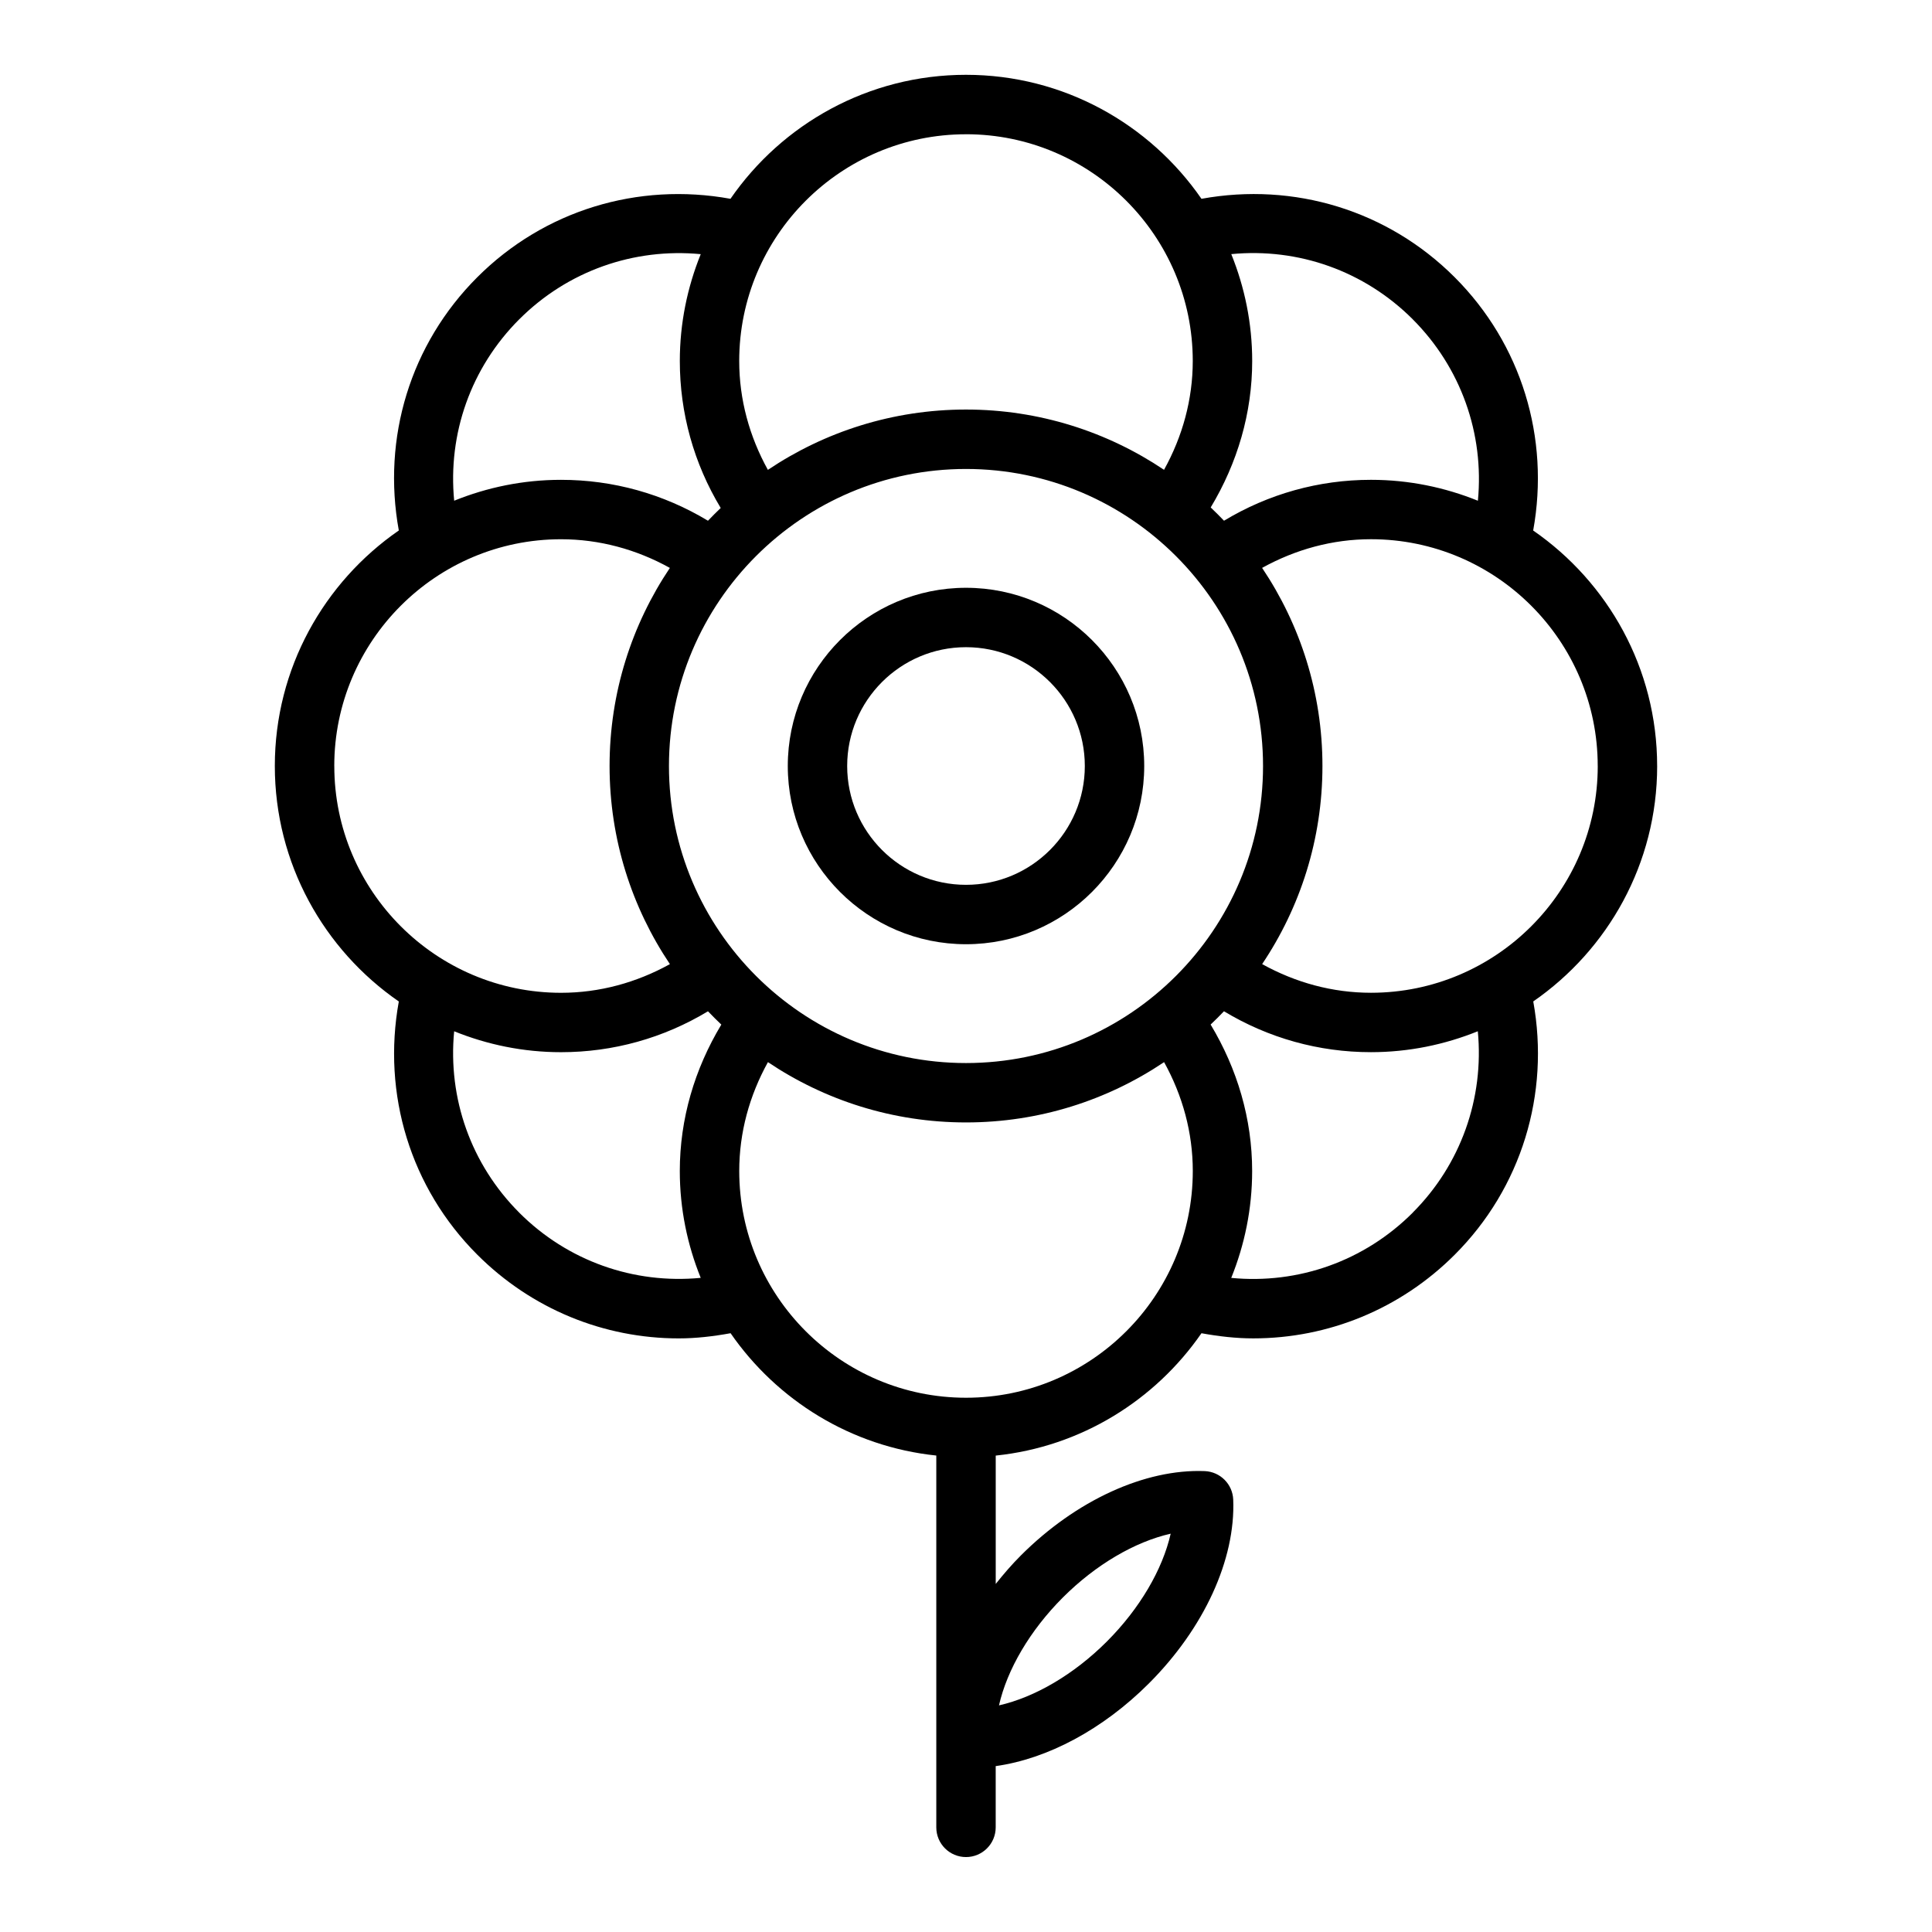 <?xml version="1.0" encoding="UTF-8"?>
<!-- Uploaded to: ICON Repo, www.iconrepo.com, Generator: ICON Repo Mixer Tools -->
<svg fill="#000000" width="800px" height="800px" version="1.1" viewBox="144 144 512 512" xmlns="http://www.w3.org/2000/svg">
 <g>
  <path d="m447.23 347c0-26.047-21.184-47.23-47.23-47.23s-47.23 21.184-47.23 47.23 21.184 47.23 47.23 47.23 47.23-21.184 47.23-47.23zm-78.719 0c0-17.367 14.121-31.488 31.488-31.488s31.488 14.121 31.488 31.488c0 17.367-14.121 31.488-31.488 31.488s-31.488-14.121-31.488-31.488z"/>
  <path d="m583.16 347c0-25.859-13.027-48.711-32.852-62.41 4.457-24.547-3.102-49.414-20.805-67.117-17.719-17.719-42.539-25.262-67.102-20.789-13.699-19.82-36.551-32.859-62.41-32.859s-48.719 13.035-62.41 32.859c-24.562-4.465-49.391 3.078-67.102 20.789-17.742 17.742-25.262 42.555-20.789 67.109-19.82 13.699-32.859 36.551-32.859 62.41 0 25.867 13.035 48.719 32.859 62.41-4.457 24.555 3.078 49.391 20.797 67.102 14.406 14.406 33.535 22.184 53.387 22.184 4.559 0 9.156-0.535 13.738-1.371 12.289 17.766 31.938 30.07 54.516 32.418v98.535c0 4.352 3.527 7.871 7.871 7.871s7.871-3.519 7.871-7.871v-16.23c13.738-1.922 28.402-9.723 40.582-21.898 14.633-14.625 22.996-32.852 22.363-48.734-0.164-4.102-3.449-7.383-7.559-7.551-15.832-0.613-34.102 7.738-48.727 22.363-2.418 2.418-4.59 4.953-6.652 7.543v-34.016c22.586-2.34 42.234-14.648 54.523-32.426 4.582 0.836 9.172 1.363 13.73 1.363 19.852 0 38.988-7.769 53.387-22.176 17.672-17.664 25.262-42.57 20.812-67.117 19.805-13.699 32.836-36.543 32.836-62.395zm-157.5 220.36c8.73-8.73 19.09-14.77 28.582-16.918-2.148 9.492-8.188 19.844-16.918 28.582-8.73 8.73-19.09 14.77-28.582 16.918 2.148-9.492 8.188-19.844 16.918-28.582zm141.76-220.36c0 33.133-26.961 60.094-60.094 60.094-10.188 0-19.996-2.691-28.844-7.598 10.086-15.027 15.98-33.086 15.98-52.5s-5.902-37.473-15.988-52.5c8.855-4.902 18.664-7.598 28.844-7.598 33.133 0 60.094 26.961 60.094 60.094zm-246.14 0c0-43.406 35.312-78.719 78.719-78.719s78.719 35.312 78.719 78.719-35.312 78.719-78.719 78.719-78.719-35.312-78.719-78.719zm197.1-118.39c12.793 12.801 18.98 30.332 17.277 48.09-8.762-3.543-18.309-5.543-28.332-5.543-13.816 0-27.168 3.731-38.949 10.84-1.148-1.203-2.32-2.371-3.527-3.519 7.086-11.777 10.996-25.039 10.996-38.809 0-10.012-2-19.562-5.543-28.324 17.75-1.715 35.273 4.457 48.082 17.262zm-118.38-49.035c33.133 0 60.094 26.961 60.094 60.094 0 10.164-2.707 19.98-7.613 28.836-15.02-10.078-33.078-15.973-52.484-15.973s-37.473 5.902-52.5 15.988c-4.902-8.855-7.598-18.664-7.598-28.844 0-33.133 26.953-60.094 60.094-60.094zm-118.38 49.035c12.809-12.809 30.34-18.949 48.082-17.254-3.543 8.762-5.543 18.301-5.543 28.316 0 13.816 3.731 27.168 10.84 38.949-1.156 1.094-2.273 2.219-3.379 3.379-11.793-7.109-25.137-10.84-38.949-10.84-10.004 0-19.547 1.992-28.309 5.535-1.715-17.758 4.426-35.25 17.246-48.082zm-49.035 118.39c0-33.133 26.961-60.094 60.094-60.094 10.188 0 19.996 2.691 28.844 7.598-10.086 15.027-15.98 33.086-15.98 52.5 0 19.414 5.902 37.473 15.988 52.5-8.855 4.902-18.664 7.598-28.844 7.598-33.133 0-60.094-26.961-60.094-60.094zm49.035 118.38c-12.809-12.809-18.973-30.324-17.262-48.082 8.762 3.543 18.301 5.543 28.316 5.543 13.816 0 27.168-3.731 38.949-10.84 1.148 1.203 2.332 2.379 3.535 3.527-7.086 11.77-11.004 25.016-11.004 38.801 0 10.012 2 19.555 5.543 28.316-17.758 1.699-35.281-4.457-48.082-17.262zm118.38 49.035c-33.133 0-60.094-26.969-60.094-60.094 0-10.18 2.699-19.988 7.606-28.844 15.027 10.086 33.078 15.98 52.492 15.98 19.414 0 37.465-5.894 52.492-15.98 4.902 8.855 7.606 18.672 7.606 28.844 0 33.133-26.953 60.094-60.094 60.094zm118.38-49.035c-12.801 12.809-30.324 18.996-48.09 17.277 3.543-8.762 5.543-18.309 5.543-28.332 0-13.777-3.922-27.031-11.004-38.809 1.211-1.148 2.387-2.312 3.535-3.519 11.793 7.109 25.137 10.84 38.949 10.84 10.012 0 19.562-2 28.324-5.543 1.691 17.758-4.496 35.312-17.27 48.082z"/>
 </g>
</svg>